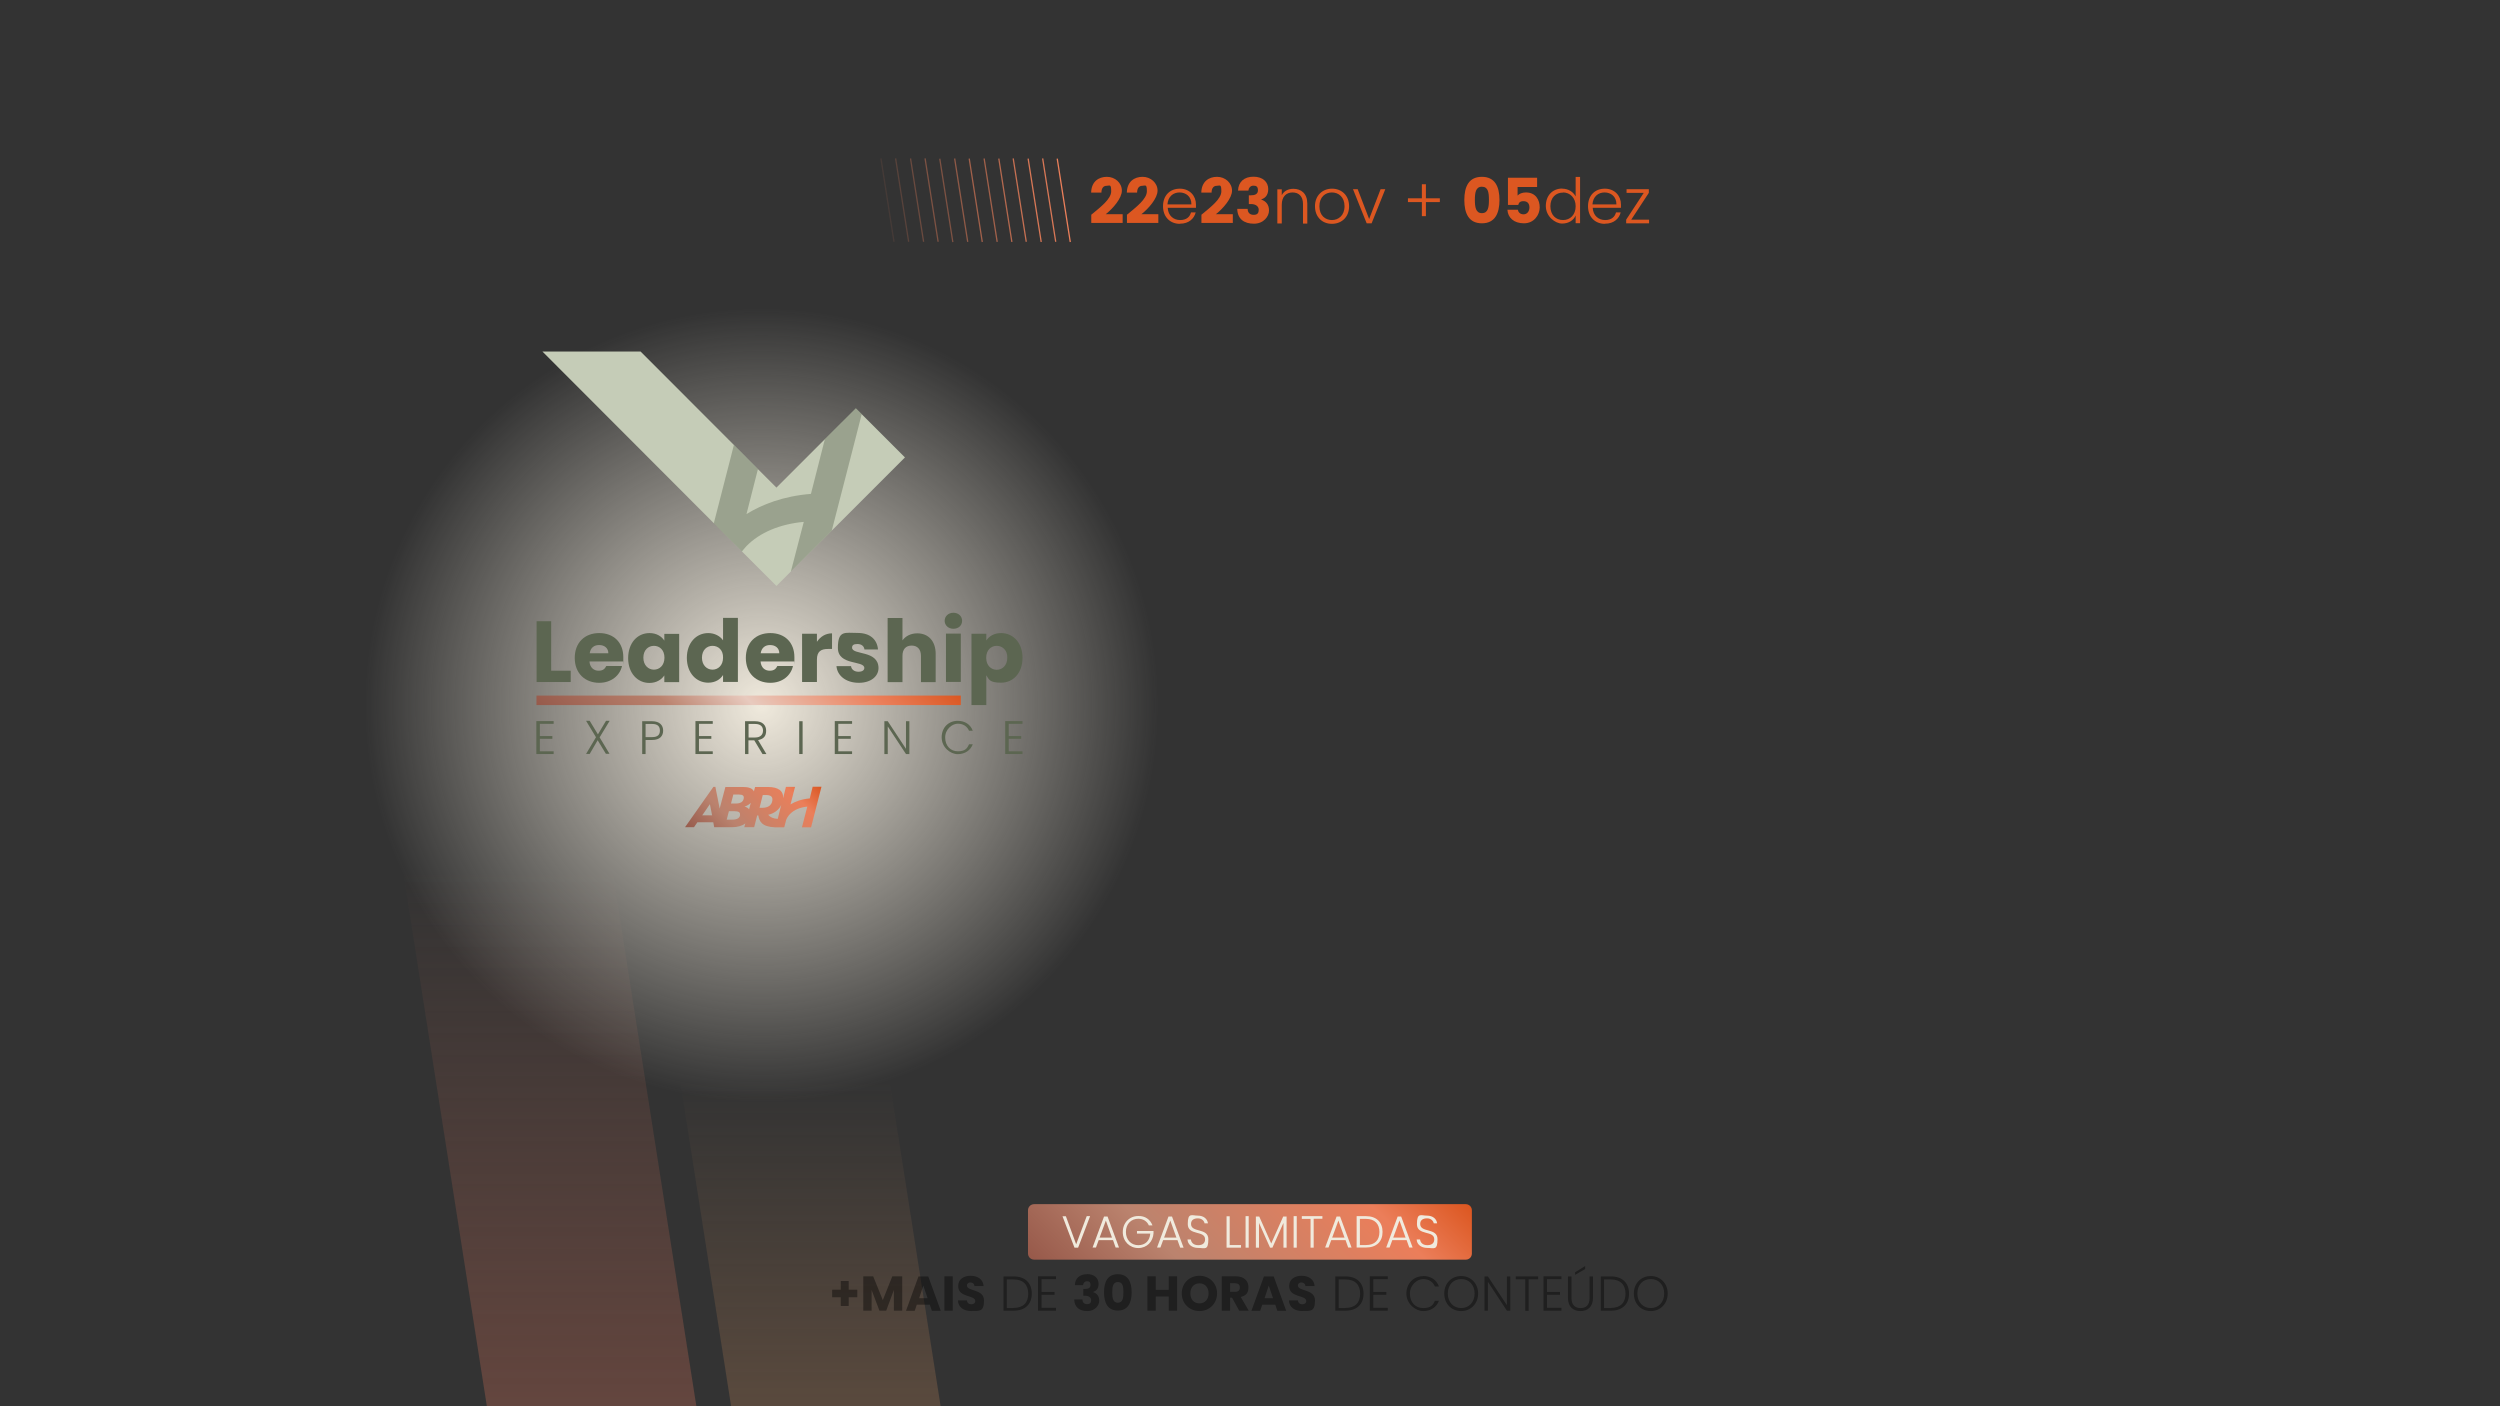 <?xml version="1.0" encoding="UTF-8"?>
<svg xmlns="http://www.w3.org/2000/svg" version="1.1" xmlns:xlink="http://www.w3.org/1999/xlink" viewBox="0 0 1920 1080">
  <rect x="0" y="0" width="1920" height="1080" fill="#333333" stroke="none"/>
  <defs>
    <style>
      .cls-1 {
        fill: url(#linear-gradient-2);
      }

      .cls-2 {
        opacity: .4;
      }

      .cls-3 {
        opacity: .4;
      }

      .cls-4 {
        fill: url(#linear-gradient-4);
      }

      .cls-5 {
        fill: url(#radial-gradient);
      }

      .cls-6 {
        fill: url(#linear-gradient-3);
      }

      .cls-7 {
        fill: url(#linear-gradient-5);
      }

      .cls-8 {
        isolation: isolate;
      }

      .cls-9 {
        opacity: .3;
      }

      .cls-10 {
        opacity: .6;
      }

      .cls-11, .cls-12 {
        fill: #5c6651;
      }

      .cls-13 {
        fill: #eb7f5a;
      }

      .cls-14 {
        fill: #f0eadd;
      }

      .cls-15 {
        opacity: 0;
      }

      .cls-16 {
        fill: #c5ccb7;
      }

      .cls-17 {
        opacity: .9;
      }

      .cls-18 {
        fill: #010000;
      }

      .cls-19 {
        fill: #dc5721;
      }

      .cls-20 {
        opacity: .7;
      }

      .cls-21 {
        opacity: .2;
      }

      .cls-12 {
        opacity: .4;
      }

      .cls-22 {
        opacity: .1;
      }

      .cls-23 {
        fill: url(#linear-gradient);
      }

      .cls-24 {
        opacity: .5;
      }

      .cls-25 {
        opacity: .8;
      }
    </style>
    <linearGradient id="linear-gradient" x1="456.2" y1="1514.4" x2="456.2" y2="669" gradientUnits="userSpaceOnUse">
      <stop offset="0" stop-color="#97594a"/>
      <stop offset="1" stop-color="#97594a" stop-opacity="0"/>
    </linearGradient>
    <linearGradient id="linear-gradient-2" x1="669" y1="1675.3" x2="669" y2="829.9" gradientUnits="userSpaceOnUse">
      <stop offset="0" stop-color="#b57f56"/>
      <stop offset="1" stop-color="#b57f56" stop-opacity="0"/>
    </linearGradient>
    <radialGradient id="radial-gradient" cx="584.9" cy="538.5" fx="584.9" fy="538.5" r="304.8" gradientTransform="translate(0 1080) scale(1 -1)" gradientUnits="userSpaceOnUse">
      <stop offset="0" stop-color="#f0eadd"/>
      <stop offset="1" stop-color="#f0eadd" stop-opacity="0"/>
    </radialGradient>
    <linearGradient id="linear-gradient-3" x1="865.5" y1="1040.6" x2="1054.5" y2="851.6" gradientUnits="userSpaceOnUse">
      <stop offset="0" stop-color="#97594a"/>
      <stop offset=".3" stop-color="#bb836e"/>
      <stop offset=".8" stop-color="#eb7e5a"/>
      <stop offset="1" stop-color="#dc5721"/>
    </linearGradient>
    <linearGradient id="linear-gradient-4" x1="491.7" y1="-622.9" x2="658.2" y2="-456.3" gradientTransform="translate(0 -1.7) scale(1 -1)" gradientUnits="userSpaceOnUse">
      <stop offset="0" stop-color="#965a4b"/>
      <stop offset=".3" stop-color="#ba826e"/>
      <stop offset=".5" stop-color="#e8cabe"/>
      <stop offset=".8" stop-color="#eb7f5a"/>
      <stop offset="1" stop-color="#da5722"/>
    </linearGradient>
    <linearGradient id="linear-gradient-5" x1="548.1" y1="657.3" x2="616.1" y2="589.3" gradientUnits="userSpaceOnUse">
      <stop offset="0" stop-color="#965a4b"/>
      <stop offset=".3" stop-color="#ba826e"/>
      <stop offset=".8" stop-color="#eb7f5a"/>
      <stop offset="1" stop-color="#da5722"/>
    </linearGradient>
  </defs>
  <!-- Generator: Adobe Illustrator 28.7.1, SVG Export Plug-In . SVG Version: 1.2.0 Build 142)  -->
  <g>
    <g id="a">
      <polygon class="cls-23" points="470.4 669 309.5 669 442 1514.4 602.9 1514.4 470.4 669"/>
      <polygon class="cls-1" points="683.2 829.9 522.3 829.9 654.8 1675.3 815.7 1675.3 683.2 829.9"/>
      <circle class="cls-5" cx="584.9" cy="541.5" r="304.8"/>
      <g>
        <path class="cls-6" d="M1125.8,967.4h-331.6c-2.6,0-4.7-2.1-4.7-4.7v-33.2c0-2.6,2.1-4.7,4.7-4.7h331.5c2.6,0,4.7,2.1,4.7,4.7v33.2c0,2.6-2,4.7-4.6,4.7Z"/>
        <g>
          <path class="cls-14" d="M834.6,934h2.6l-9.2,24.2h-2.8l-9.2-24.1h2.6l7.9,21.5,8.1-21.6h0Z"/>
          <path class="cls-14" d="M854.8,952.4h-11l-2.1,5.7h-2.6l8.8-23.8h2.7l8.8,23.8h-2.6l-2-5.7h0ZM849.3,937.4l-4.8,13.1h9.5l-4.7-13.1Z"/>
          <path class="cls-14" d="M885.1,941.1h-2.8c-1.3-3.1-4.3-5.1-8.1-5.1-5.4,0-9.5,3.9-9.5,10.1s4.1,10.2,9.5,10.2,8.8-3.4,9.2-8.9h-10.2v-2h12.7v1.8c-.4,6.4-5.1,11.3-11.7,11.3s-11.9-5.1-11.9-12.3,5.2-12.3,11.9-12.3c5.1-.2,9.2,2.6,10.9,7.2h0Z"/>
          <path class="cls-14" d="M904.3,952.4h-11l-2.1,5.7h-2.6l8.8-23.8h2.7l8.9,23.9h-2.6l-2.1-5.8h0ZM898.8,937.4l-4.8,13.1h9.5l-4.7-13.1Z"/>
          <path class="cls-14" d="M920.1,958.4c-4.8,0-8-2.8-8.1-6.5h2.6c.2,2,1.7,4.4,5.6,4.4s5.3-2,5.3-4.5c0-7.1-13.3-2.6-13.3-11.7s3.1-6.5,7.7-6.5,7.4,2.6,7.8,5.9h-2.6c-.3-1.7-1.9-3.8-5.2-3.8s-5.2,1.5-5.2,4.3c0,7,13.3,2.7,13.3,11.7s-2.8,6.7-7.9,6.7h0Z"/>
          <path class="cls-14" d="M944.4,934v22.2h8.7v2h-11.1v-24.1h2.4,0Z"/>
          <path class="cls-14" d="M956.6,934h2.4v24.2h-2.4v-24.2Z"/>
          <path class="cls-14" d="M964.5,934.3h2.6l9.2,20.7,9.2-20.7h2.6v23.9h-2.4v-19l-8.5,19h-1.8l-8.5-19v19h-2.4v-23.9h0Z"/>
          <path class="cls-14" d="M993.5,934h2.4v24.2h-2.4v-24.2Z"/>
          <path class="cls-14" d="M999.7,934h15.9v2h-6.7v22.2h-2.4v-22.1h-6.7v-2.1h0Z"/>
          <path class="cls-14" d="M1033.4,952.4h-11l-2.1,5.7h-2.6l8.8-23.8h2.7l8.8,23.8h-2.6l-2-5.7h0ZM1027.9,937.4l-4.8,13.1h9.5l-4.7-13.1h0Z"/>
          <path class="cls-14" d="M1061.8,946.1c0,7.5-4.7,12-12.8,12h-7.1v-24.1h7.1c8.1,0,12.8,4.6,12.8,12.1ZM1049.1,956.2c6.8,0,10.3-3.8,10.3-10s-3.5-10.1-10.3-10.1h-4.7v20.1h4.7Z"/>
          <path class="cls-14" d="M1080.3,952.4h-11l-2.1,5.7h-2.6l8.8-23.8h2.7l8.8,23.8h-2.6l-2-5.7h0ZM1074.8,937.4l-4.8,13.1h9.5l-4.7-13.1Z"/>
          <path class="cls-14" d="M1096.1,958.4c-4.8,0-8-2.8-8.1-6.5h2.6c.2,2,1.7,4.4,5.6,4.4s5.3-2,5.3-4.5c0-7.1-13.3-2.6-13.3-11.7s3.1-6.5,7.7-6.5,7.4,2.6,7.8,5.9h-2.6c-.3-1.7-1.9-3.8-5.2-3.8s-5.2,1.5-5.2,4.3c0,7,13.3,2.7,13.3,11.7s-2.8,6.7-7.9,6.7h0Z"/>
        </g>
      </g>
      <g>
        <g>
          <g class="cls-15">
            <rect class="cls-13" x="658.5" y="121.3" width="1" height="64.8" transform="translate(-15.9 103.8) rotate(-8.9)"/>
          </g>
          <g class="cls-15">
            <rect class="cls-13" x="669.9" y="121.3" width="1" height="64.8" transform="translate(-15.7 105.6) rotate(-8.9)"/>
          </g>
          <g class="cls-22">
            <rect class="cls-13" x="681.1" y="121.3" width="1" height="64.8" transform="translate(-15.6 107.3) rotate(-8.9)"/>
          </g>
          <g class="cls-21">
            <rect class="cls-13" x="692.3" y="121.3" width="1" height="64.8" transform="translate(-15.4 109) rotate(-8.9)"/>
          </g>
          <g class="cls-9">
            <rect class="cls-13" x="703.8" y="121.3" width="1" height="64.8" transform="translate(-15.3 110.8) rotate(-8.9)"/>
          </g>
          <g class="cls-2">
            <rect class="cls-13" x="715" y="121.3" width="1" height="64.8" transform="translate(-15.2 112.5) rotate(-8.9)"/>
          </g>
          <g class="cls-2">
            <rect class="cls-13" x="726.3" y="121.5" width="1" height="64.8" transform="translate(-15.1 114.3) rotate(-8.9)"/>
          </g>
          <g class="cls-24">
            <rect class="cls-13" x="737.7" y="121.3" width="1" height="64.8" transform="translate(-14.9 116.1) rotate(-8.9)"/>
          </g>
          <g class="cls-10">
            <rect class="cls-13" x="748.9" y="121.4" width="1" height="64.8" transform="translate(-14.8 117.8) rotate(-8.9)"/>
          </g>
          <g class="cls-10">
            <rect class="cls-13" x="760.3" y="121.3" width="1" height="64.8" transform="translate(-14.6 119.6) rotate(-8.9)"/>
          </g>
          <g class="cls-20">
            <rect class="cls-13" x="771.6" y="121.4" width="1" height="64.8" transform="translate(-14.5 121.3) rotate(-8.9)"/>
          </g>
          <g class="cls-25">
            <rect class="cls-13" x="782.7" y="121.3" width="1" height="64.8" transform="translate(-14.4 123) rotate(-8.9)"/>
          </g>
          <g class="cls-17">
            <rect class="cls-13" x="794.1" y="121.4" width="1" height="64.8" transform="translate(-14.2 124.8) rotate(-8.9)"/>
          </g>
          <g class="cls-17">
            <rect class="cls-13" x="805.3" y="121.3" width="1" height="64.8" transform="translate(-14.1 126.5) rotate(-8.9)"/>
          </g>
          <rect class="cls-13" x="816.5" y="121.4" width="1" height="64.8" transform="translate(-14 128.3) rotate(-8.9)"/>
        </g>
        <g>
          <path class="cls-19" d="M838,165c7.4-6.1,15.4-12.2,15.4-18.1s-1.2-4.2-3.6-4.2-3.9,1.9-3.9,5.2h-7.9c.2-8.5,5.8-12.1,12.1-12.1s11.5,4.7,11.5,10.6-6.9,13.8-12.4,18.1h13v6.7h-24.1v-6.1Z"/>
          <path class="cls-19" d="M865.4,165c7.4-6.1,15.4-12.2,15.4-18.1s-1.2-4.2-3.6-4.2-3.9,1.9-3.9,5.2h-7.9c.2-8.5,5.8-12.1,12.1-12.1s11.5,4.7,11.5,10.6-6.9,13.8-12.4,18.1h13v6.7h-24.1v-6.1Z"/>
          <path class="cls-19" d="M906.1,171.9c-7.4,0-12.9-5.2-12.9-13.5s5.3-13.5,12.9-13.5,12.4,5.5,12.4,12.1,0,1.7,0,2.6h-21.7c.3,6.1,4.6,9.4,9.5,9.4s7.5-2.4,8.4-5.9h3.6c-1.2,4.9-5.4,8.7-12,8.7ZM896.6,157h18.4c.1-6.1-4.3-9.2-9.1-9.2s-8.9,3.1-9.3,9.2Z"/>
          <path class="cls-19" d="M922.6,165c7.4-6.1,15.4-12.2,15.4-18.1s-1.2-4.2-3.6-4.2-3.9,1.9-3.9,5.2h-7.9c.2-8.5,5.8-12.1,12.1-12.1s11.5,4.7,11.5,10.6-6.9,13.8-12.4,18.1h13v6.7h-24.1v-6.1Z"/>
          <path class="cls-19" d="M962.6,135.7c7.4,0,11.4,4.2,11.4,9.5s-2.9,7.1-5.3,7.9v.2c3.5,1.2,5.9,3.8,5.9,8.4s-4.2,10.1-11.6,10.1-12.6-3.5-12.8-11.4h8c0,2.7,1.5,4.6,4.6,4.6s3.9-1.6,3.9-3.9-1.9-4.4-6.1-4.4h-1.5v-6.7h1.5c2.8,0,5.5-.7,5.5-3.8s-1.4-3.6-3.6-3.6-3.6,1.9-3.7,3.8h-8c.3-6.9,4.8-10.7,12-10.7Z"/>
          <path class="cls-19" d="M1000.7,156.6c0-5.8-3.2-8.8-8-8.8s-8.3,3.1-8.3,9.5v14.3h-3.4v-26.2h3.4v4.5c1.7-3.3,5-4.9,8.9-4.9,6,0,10.7,3.6,10.7,11.3v15.4h-3.3v-15Z"/>
          <path class="cls-19" d="M1022.9,171.9c-7.4,0-13-5.2-13-13.5s5.8-13.5,13.1-13.5,13.1,5.1,13.1,13.5-5.8,13.5-13.2,13.5ZM1022.9,169c4.9,0,9.7-3.4,9.7-10.6s-4.7-10.6-9.7-10.6-9.6,3.4-9.6,10.6,4.6,10.6,9.6,10.6Z"/>
          <path class="cls-19" d="M1042.7,145.3l8.8,22.9,8.8-22.9h3.6l-10.5,26.2h-3.8l-10.5-26.2h3.6Z"/>
          <path class="cls-19" d="M1095.1,141.5v10.8h10.7v2.9h-10.7v10.8h-3.1v-10.8h-10.7v-2.9h10.7v-10.8h3.1Z"/>
          <path class="cls-19" d="M1138.1,135.8c10,0,13.5,7.5,13.5,17.8s-3.5,17.9-13.5,17.9-13.5-7.5-13.5-17.9,3.5-17.8,13.5-17.8ZM1138.1,143.4c-4.8,0-5.4,4.7-5.4,10.1s.6,10.2,5.4,10.2,5.4-4.6,5.4-10.2-.6-10.1-5.4-10.1Z"/>
          <path class="cls-19" d="M1180.5,136.4v7.2h-15v6.6c1.2-1.4,3.6-2.4,6.4-2.4,7.6,0,10.6,5.8,10.6,11.5s-4.3,12.2-12.1,12.2-12.4-4.4-12.7-10.4h8c.3,1.8,1.7,3.5,4.4,3.5s4.5-2.3,4.5-5.3-1.6-4.8-4.5-4.8-3.6,1.2-4.1,2.9h-7.9v-20.9h22.4Z"/>
          <path class="cls-19" d="M1199.8,144.9c4.7,0,8.6,2.6,10.3,6v-15h3.4v35.5h-3.4v-5.9c-1.5,3.5-5.2,6.2-10.4,6.2s-12.5-5.3-12.5-13.5,5.3-13.4,12.6-13.4ZM1200.4,147.9c-5.5,0-9.7,3.8-9.7,10.5s4.2,10.6,9.7,10.6,9.7-4,9.7-10.6-4.4-10.6-9.7-10.6Z"/>
          <path class="cls-19" d="M1232.5,171.9c-7.4,0-12.9-5.2-12.9-13.5s5.3-13.5,12.9-13.5,12.4,5.5,12.4,12.1,0,1.7,0,2.6h-21.7c.3,6.1,4.6,9.4,9.5,9.4s7.5-2.4,8.4-5.9h3.6c-1.2,4.9-5.4,8.7-12,8.7ZM1223,157h18.4c.1-6.1-4.3-9.2-9.1-9.2s-8.9,3.1-9.3,9.2Z"/>
          <path class="cls-19" d="M1266.3,148.1l-13.5,20.6h13.7v2.8h-17.6v-2.8l13.5-20.6h-13.2v-2.8h17.1v2.8Z"/>
        </g>
      </g>
      <g>
        <g>
          <path class="cls-11" d="M423.3,477.2v37.9h15v8.7h-26.2v-46.7h11.2Z"/>
          <path class="cls-11" d="M460.2,524.4c-10.9,0-18.8-7.3-18.8-19.1s7.7-19.1,18.8-19.1,18.5,7.2,18.5,18.5-.1,2.2-.2,3.3h-25.8c.4,4.8,3.4,7.1,7,7.1s4.9-1.6,5.9-3.6h12.1c-1.6,7.3-8.3,12.9-17.5,12.9h0ZM452.9,501.7h14.3c0-4.1-3.2-6.3-6.9-6.3-3.9-.1-6.8,2-7.4,6.3Z"/>
          <path class="cls-11" d="M498.8,486.2c5.5,0,9.4,2.6,11.4,5.8v-5.2h11.4v37.1h-11.4v-5.2c-2.1,3.2-6,5.8-11.5,5.8-9,0-16.3-7.4-16.3-19.1.1-11.9,7.3-19.2,16.4-19.2h0ZM502.2,496c-4.3,0-8.1,3.2-8.1,9.1s3.9,9.2,8.1,9.2,8.1-3.2,8.1-9.2-3.8-9.1-8.1-9.1h0Z"/>
          <path class="cls-11" d="M543.9,486.2c4.9,0,9.2,2.3,11.4,5.6v-17.3h11.4v49.2h-11.4v-5.3c-2.1,3.4-6,5.9-11.4,5.9-9.1,0-16.4-7.4-16.4-19.1s7.4-19,16.4-19h0ZM547.2,496c-4.3,0-8.1,3.2-8.1,9.1s3.9,9.2,8.1,9.2,8.1-3.2,8.1-9.2c.2-5.8-3.6-9.1-8.1-9.1h0Z"/>
          <path class="cls-11" d="M591.6,524.4c-10.9,0-18.8-7.3-18.8-19.1s7.7-19.1,18.8-19.1,18.5,7.2,18.5,18.5,0,2.2-.2,3.3h-25.8c.4,4.8,3.4,7.1,7,7.1s4.9-1.6,5.9-3.6h12c-1.6,7.3-8.1,12.9-17.4,12.9h0ZM584.2,501.7h14.3c0-4.1-3.2-6.3-6.9-6.3-3.9-.1-6.7,2-7.4,6.3h0Z"/>
          <path class="cls-11" d="M627.4,523.8h-11.4v-37.1h11.4v6.2c2.6-3.9,6.6-6.5,11.6-6.5v12h-3.1c-5.4,0-8.5,1.9-8.5,8.2v17.2h0Z"/>
          <path class="cls-11" d="M659.6,524.4c-9.9,0-16.6-5.5-17.2-12.8h11.2c.3,2.6,2.6,4.3,5.7,4.3s4.5-1.3,4.5-2.9c0-6-20.3-1.6-20.3-15.4s5.4-11.5,15.2-11.5,15,5.3,15.6,12.7h-10.4c-.3-2.6-2.3-4.2-5.4-4.2s-4.1,1-4.1,2.8c0,5.9,20.1,1.7,20.3,15.6,0,6.4-5.8,11.4-15.1,11.4Z"/>
          <path class="cls-11" d="M681.7,474.6h11.4v17.2c2.3-3.2,6.3-5.4,11.4-5.4,8.4,0,14.1,5.9,14.1,15.8v21.7h-11.3v-20.2c0-5-2.7-7.9-7.1-7.9s-7.1,2.7-7.1,7.9v20.2h-11.4v-49.3h0Z"/>
          <path class="cls-11" d="M725.5,476.8c0-3.4,2.7-6.2,6.7-6.2s6.7,2.7,6.7,6.2-2.7,6.1-6.7,6.1-6.7-2.8-6.7-6.1ZM726.5,486.6h11.4v37.1h-11.4v-37.1Z"/>
          <path class="cls-11" d="M768.9,486.2c9.1,0,16.4,7.3,16.4,19s-7.2,19.1-16.4,19.1-9.4-2.6-11.4-5.7v22.9h-11.4v-54.8h11.4v5.2c2.1-3.3,6-5.7,11.4-5.7ZM765.5,496c-4.3,0-8.1,3.2-8.1,9.2s3.9,9.2,8.1,9.2,8.1-3.3,8.1-9.2c.2-5.9-3.8-9.2-8.1-9.2Z"/>
        </g>
        <g>
          <path class="cls-11" d="M425.2,555.9h-10.6v9.4h9.6v2.1h-9.6v9.6h10.6v2.1h-13.3v-25.3h13.3v2.1h0Z"/>
          <path class="cls-11" d="M459,568.5l-6.1,10.5h-2.8l7.6-12.8-7.6-12.6h2.8l6.3,10.4,6.2-10.4h2.8l-7.7,12.7,7.6,12.6h-2.8l-6.3-10.4Z"/>
          <path class="cls-11" d="M500.9,568.3h-5.1v10.8h-2.6v-25.2h7.6c5.8,0,8.5,3.1,8.5,7.2s-2.5,7.2-8.4,7.2ZM500.9,566.1c4.3,0,5.9-1.9,5.9-5s-1.6-5.1-5.9-5.1h-5.1v10.1h5.1Z"/>
          <path class="cls-11" d="M547.4,555.9h-10.6v9.4h9.5v2.1h-9.5v9.6h10.6v2.1h-13.3v-25.3h13.3v2.1h0Z"/>
          <path class="cls-11" d="M579.9,553.9c5.8,0,8.5,3.1,8.5,7.3s-1.9,6.3-6.2,7.2l6.4,10.7h-3l-6.3-10.5h-4.5v10.5h-2.6v-25.2h7.7,0ZM579.9,556h-5v10.4h5.1c4.1,0,6-2.3,6-5.3s-1.8-5.1-6.1-5.1h0Z"/>
          <path class="cls-11" d="M613.8,553.9h2.6v25.2h-2.6v-25.2Z"/>
          <path class="cls-11" d="M654.4,555.9h-10.6v9.4h9.6v2.1h-9.6v9.6h10.6v2.1h-13.3v-25.3h13.3v2.1h0Z"/>
          <path class="cls-11" d="M698.4,553.9v25.2h-2.6l-14-21.2v21.2h-2.6v-25.2h2.6l14,21.2v-21.2h2.6Z"/>
          <path class="cls-11" d="M735.5,553.6c5.6,0,9.8,2.8,11.6,7.6h-2.9c-1.4-3.3-4.4-5.4-8.6-5.4s-9.7,4.1-9.7,10.6,4.2,10.6,9.7,10.6,7.2-2.1,8.6-5.4h2.9c-1.8,4.7-6,7.6-11.6,7.6s-12.3-5.2-12.3-12.9,5.4-12.7,12.3-12.7h0Z"/>
          <path class="cls-11" d="M785.3,555.9h-10.6v9.4h9.6v2.1h-9.6v9.6h10.6v2.1h-13.3v-25.3h13.3v2.1h0Z"/>
        </g>
        <rect class="cls-4" x="412" y="534.2" width="325.9" height="7.3"/>
        <polygon class="cls-16" points="695 351.3 607.4 438.9 596.3 450 569.8 423.5 548.2 401.8 416.6 270 492 270 563.7 341.8 582.2 360.4 596.3 374.5 633.5 337.3 657.3 313.6 695 351.3"/>
        <path class="cls-12" d="M661.8,318.1l-4.5-4.5-23.8,23.7-3.3,12.9h0l-7.4,29.1c-21.2,1.7-37.5,8.1-49.5,15.5l8.8-34.5-18.5-18.5-2,7.9h0l-13.4,52.2,21.6,21.6c1-1.3,2.2-2.6,3.4-4,10.2-10.5,25.7-17,44.1-18.7l-9.9,38.1,31.4-31.4,14.9-57.8h0l8.1-31.6Z"/>
        <path class="cls-7" d="M624.1,604.3l-2.2,8.9c-6.3.5-11.2,2.4-14.8,4.6l3.5-13.5h-7l-2.2,8.8c.4-5.7-3.7-8.7-11.7-8.7h-9.8l-.9,3.4c-1.1-2.4-4-3.4-8.5-3.4h-13.4l-4.4,16.6-3.3-16.7h-1.5l-21.8,31h6.9l2.6-3.8h12.2l.7,3.8h13.7c4.1,0,7.7-1,10.2-2.9l-.8,2.9h7.6l2.3-9h.9c.7,4.3,2.5,8.7,12.9,9.1h0s.9,0,.9,0h6.1l1.5-5.8c.4-1,1.3-2.8,3-4.5,3-3.1,7.7-5.1,13.2-5.6l-4.1,15.9h7l8-31.2h-7ZM539.3,626.2l5.9-8.6,1.7,8.6h-7.6ZM568.4,625.9c-.3,2.4-2.3,3.6-6.2,3.6h-4.1l1.7-6.5h3.9c3.7,0,4.9.9,4.6,2.9ZM571.2,613.1c-.3,2.5-2.3,4-5.9,4h-3.9l1.8-6.9h4.2c2.9,0,4.1.9,3.8,2.8ZM571.8,619.5c2.1-.7,3.6-1.7,4.8-2.9l-1.3,5c-.8-1.1-2.1-1.8-3.5-2.1ZM583.3,620.5l2.5-9.9h2.5c3.7,0,5.2,1.3,4.9,4-.5,4.2-3.7,5.8-7.8,5.8h-2.1ZM589.9,625.8c4.7-1.1,8.2-3.7,10.1-7.6l-2.7,10.7c-3.5-.2-5.8-1.3-7.3-3.1Z"/>
      </g>
      <g class="cls-3">
        <g class="cls-8">
          <g class="cls-8">
            <path class="cls-18" d="M651.8,983.8v6.7h6.6v5.8h-6.6v6.7h-6.1v-6.7h-6.6v-5.8h6.6v-6.7h6.1Z"/>
            <path class="cls-18" d="M663,980.2h7.6l7.4,18.3,7.3-18.3h7.6v26.4h-6.4v-15.9l-5.9,15.9h-5.2l-6-15.9v15.9h-6.4v-26.4Z"/>
            <path class="cls-18" d="M714,1002h-9.9l-1.6,4.7h-6.7l9.6-26.4h7.5l9.6,26.4h-6.8l-1.6-4.7ZM709.1,987.3l-3.2,9.7h6.5l-3.3-9.7Z"/>
            <path class="cls-18" d="M725.3,980.2h6.4v26.4h-6.4v-26.4Z"/>
            <path class="cls-18" d="M746,1006.9c-5.7,0-10.1-2.8-10.3-8.2h6.9c.2,2,1.5,3,3.3,3s3.1-.9,3.1-2.5c0-4.9-13.2-2.3-13.1-11.6,0-5,4.1-7.8,9.6-7.8s9.6,2.9,9.9,7.9h-7c-.1-1.7-1.3-2.7-3.1-2.8-1.5,0-2.7.8-2.7,2.4,0,4.6,13.1,2.5,13.1,11.4s-3.5,8.1-9.6,8.1Z"/>
          </g>
        </g>
        <g class="cls-8">
          <g class="cls-8">
            <path class="cls-18" d="M792.4,993.5c0,8.2-5.2,13.1-13.9,13.1h-7.8v-26.3h7.8c8.8,0,13.9,5,13.9,13.2ZM778.4,1004.5c7.5,0,11.3-4.1,11.3-10.9s-3.8-11-11.3-11h-5.2v22h5.2Z"/>
            <path class="cls-18" d="M811,982.4h-11.1v9.8h10v2.2h-10v10h11.1v2.2h-13.8v-26.4h13.8v2.2Z"/>
          </g>
        </g>
        <g class="cls-8">
          <g class="cls-8">
            <path class="cls-18" d="M834.8,978.5c5.8,0,8.9,3.3,8.9,7.5s-2.3,5.5-4.1,6.2v.2c2.8.9,4.6,3,4.6,6.6s-3.3,7.9-9.1,7.9-9.9-2.7-10.1-8.9h6.3c0,2.1,1.2,3.6,3.6,3.6s3.1-1.3,3.1-3.1-1.5-3.4-4.8-3.4h-1.2v-5.2h1.2c2.2,0,4.3-.5,4.3-3s-1.1-2.9-2.8-2.9-2.8,1.5-2.9,3h-6.3c.2-5.4,3.8-8.4,9.4-8.4Z"/>
            <path class="cls-18" d="M858.5,978.6c7.8,0,10.6,5.9,10.6,13.9s-2.8,14-10.6,14-10.6-5.9-10.6-14,2.8-13.9,10.6-13.9ZM858.5,984.6c-3.8,0-4.3,3.7-4.3,7.9s.5,8,4.3,8,4.3-3.6,4.3-8-.5-7.9-4.3-7.9Z"/>
            <path class="cls-18" d="M897.6,995.7h-10v10.9h-6.4v-26.4h6.4v10.4h10v-10.4h6.4v26.4h-6.4v-10.9Z"/>
            <path class="cls-18" d="M921.2,1006.9c-7.5,0-13.6-5.6-13.6-13.6s6.1-13.5,13.6-13.5,13.5,5.6,13.5,13.5-6,13.6-13.5,13.6ZM921.2,1001c4.2,0,7-3.1,7-7.7s-2.8-7.7-7-7.7-7,3-7,7.7,2.7,7.7,7,7.7Z"/>
            <path class="cls-18" d="M949.1,980.2c6.5,0,9.7,3.7,9.7,8.3s-1.8,6.4-5.9,7.6l6.1,10.5h-7.3l-5.5-10h-1.5v10h-6.4v-26.4h10.8ZM948.7,985.5h-4v6.6h4c2.4,0,3.5-1.2,3.5-3.3s-1.1-3.2-3.5-3.2Z"/>
            <path class="cls-18" d="M979.3,1002h-9.9l-1.6,4.7h-6.7l9.6-26.4h7.5l9.6,26.4h-6.8l-1.6-4.7ZM974.4,987.3l-3.2,9.7h6.5l-3.3-9.7Z"/>
            <path class="cls-18" d="M1000.2,1006.9c-5.7,0-10.1-2.8-10.3-8.2h6.9c.2,2,1.5,3,3.3,3s3.1-.9,3.1-2.5c0-4.9-13.2-2.3-13.1-11.6,0-5,4.1-7.8,9.6-7.8s9.6,2.9,9.9,7.9h-7c-.1-1.7-1.3-2.7-3.1-2.8-1.5,0-2.7.8-2.7,2.4,0,4.6,13.1,2.5,13.1,11.4s-3.5,8.1-9.6,8.1Z"/>
          </g>
        </g>
        <g class="cls-8">
          <g class="cls-8">
            <path class="cls-18" d="M1047.2,993.5c0,8.2-5.2,13.1-13.9,13.1h-7.8v-26.3h7.8c8.8,0,13.9,5,13.9,13.2ZM1033.3,1004.5c7.5,0,11.3-4.1,11.3-10.9s-3.8-11-11.3-11h-5.2v22h5.2Z"/>
            <path class="cls-18" d="M1065.8,982.4h-11.1v9.8h10v2.2h-10v10h11.1v2.2h-13.8v-26.4h13.8v2.2Z"/>
            <path class="cls-18" d="M1093,980c5.9,0,10.2,2.9,12.1,8h-3.1c-1.5-3.5-4.6-5.7-9-5.7s-10.2,4.3-10.2,11.2,4.4,11.1,10.2,11.1,7.6-2.2,9-5.6h3.1c-1.9,5-6.3,7.9-12.1,7.9s-12.9-5.5-12.9-13.4,5.6-13.4,12.9-13.4Z"/>
            <path class="cls-18" d="M1122.2,1006.9c-7.4,0-13-5.5-13-13.5s5.7-13.4,13-13.4,13,5.6,13,13.4-5.6,13.5-13,13.5ZM1122.2,1004.6c5.8,0,10.3-4.3,10.3-11.2s-4.5-11.1-10.3-11.1-10.3,4.2-10.3,11.1,4.5,11.2,10.3,11.2Z"/>
            <path class="cls-18" d="M1159.9,980.3v26.3h-2.6l-14.6-22.2v22.2h-2.6v-26.3h2.6l14.6,22.1v-22.1h2.6Z"/>
            <path class="cls-18" d="M1164,980.3h17.3v2.2h-7.3v24.2h-2.6v-24.2h-7.3v-2.2Z"/>
            <path class="cls-18" d="M1199.2,982.4h-11.1v9.8h10v2.2h-10v10h11.1v2.2h-13.8v-26.4h13.8v2.2Z"/>
            <path class="cls-18" d="M1204.3,980.3h2.6v16.6c0,5.5,2.9,7.7,7,7.7s6.9-2.2,6.9-7.7v-16.6h2.6v16.5c0,7-4.2,10.1-9.6,10.1s-9.6-3.1-9.6-10.1v-16.5ZM1217.4,972.2v2.4l-7.7,4.5v-2l7.7-4.8Z"/>
            <path class="cls-18" d="M1251.1,993.5c0,8.2-5.2,13.1-13.9,13.1h-7.8v-26.3h7.8c8.8,0,13.9,5,13.9,13.2ZM1237.1,1004.5c7.5,0,11.3-4.1,11.3-10.9s-3.8-11-11.3-11h-5.2v22h5.2Z"/>
            <path class="cls-18" d="M1267.8,1006.9c-7.4,0-13-5.5-13-13.5s5.7-13.4,13-13.4,13,5.6,13,13.4-5.6,13.5-13,13.5ZM1267.8,1004.6c5.8,0,10.3-4.3,10.3-11.2s-4.5-11.1-10.3-11.1-10.3,4.2-10.3,11.1,4.5,11.2,10.3,11.2Z"/>
          </g>
        </g>
      </g>
    </g>
  </g>
</svg>